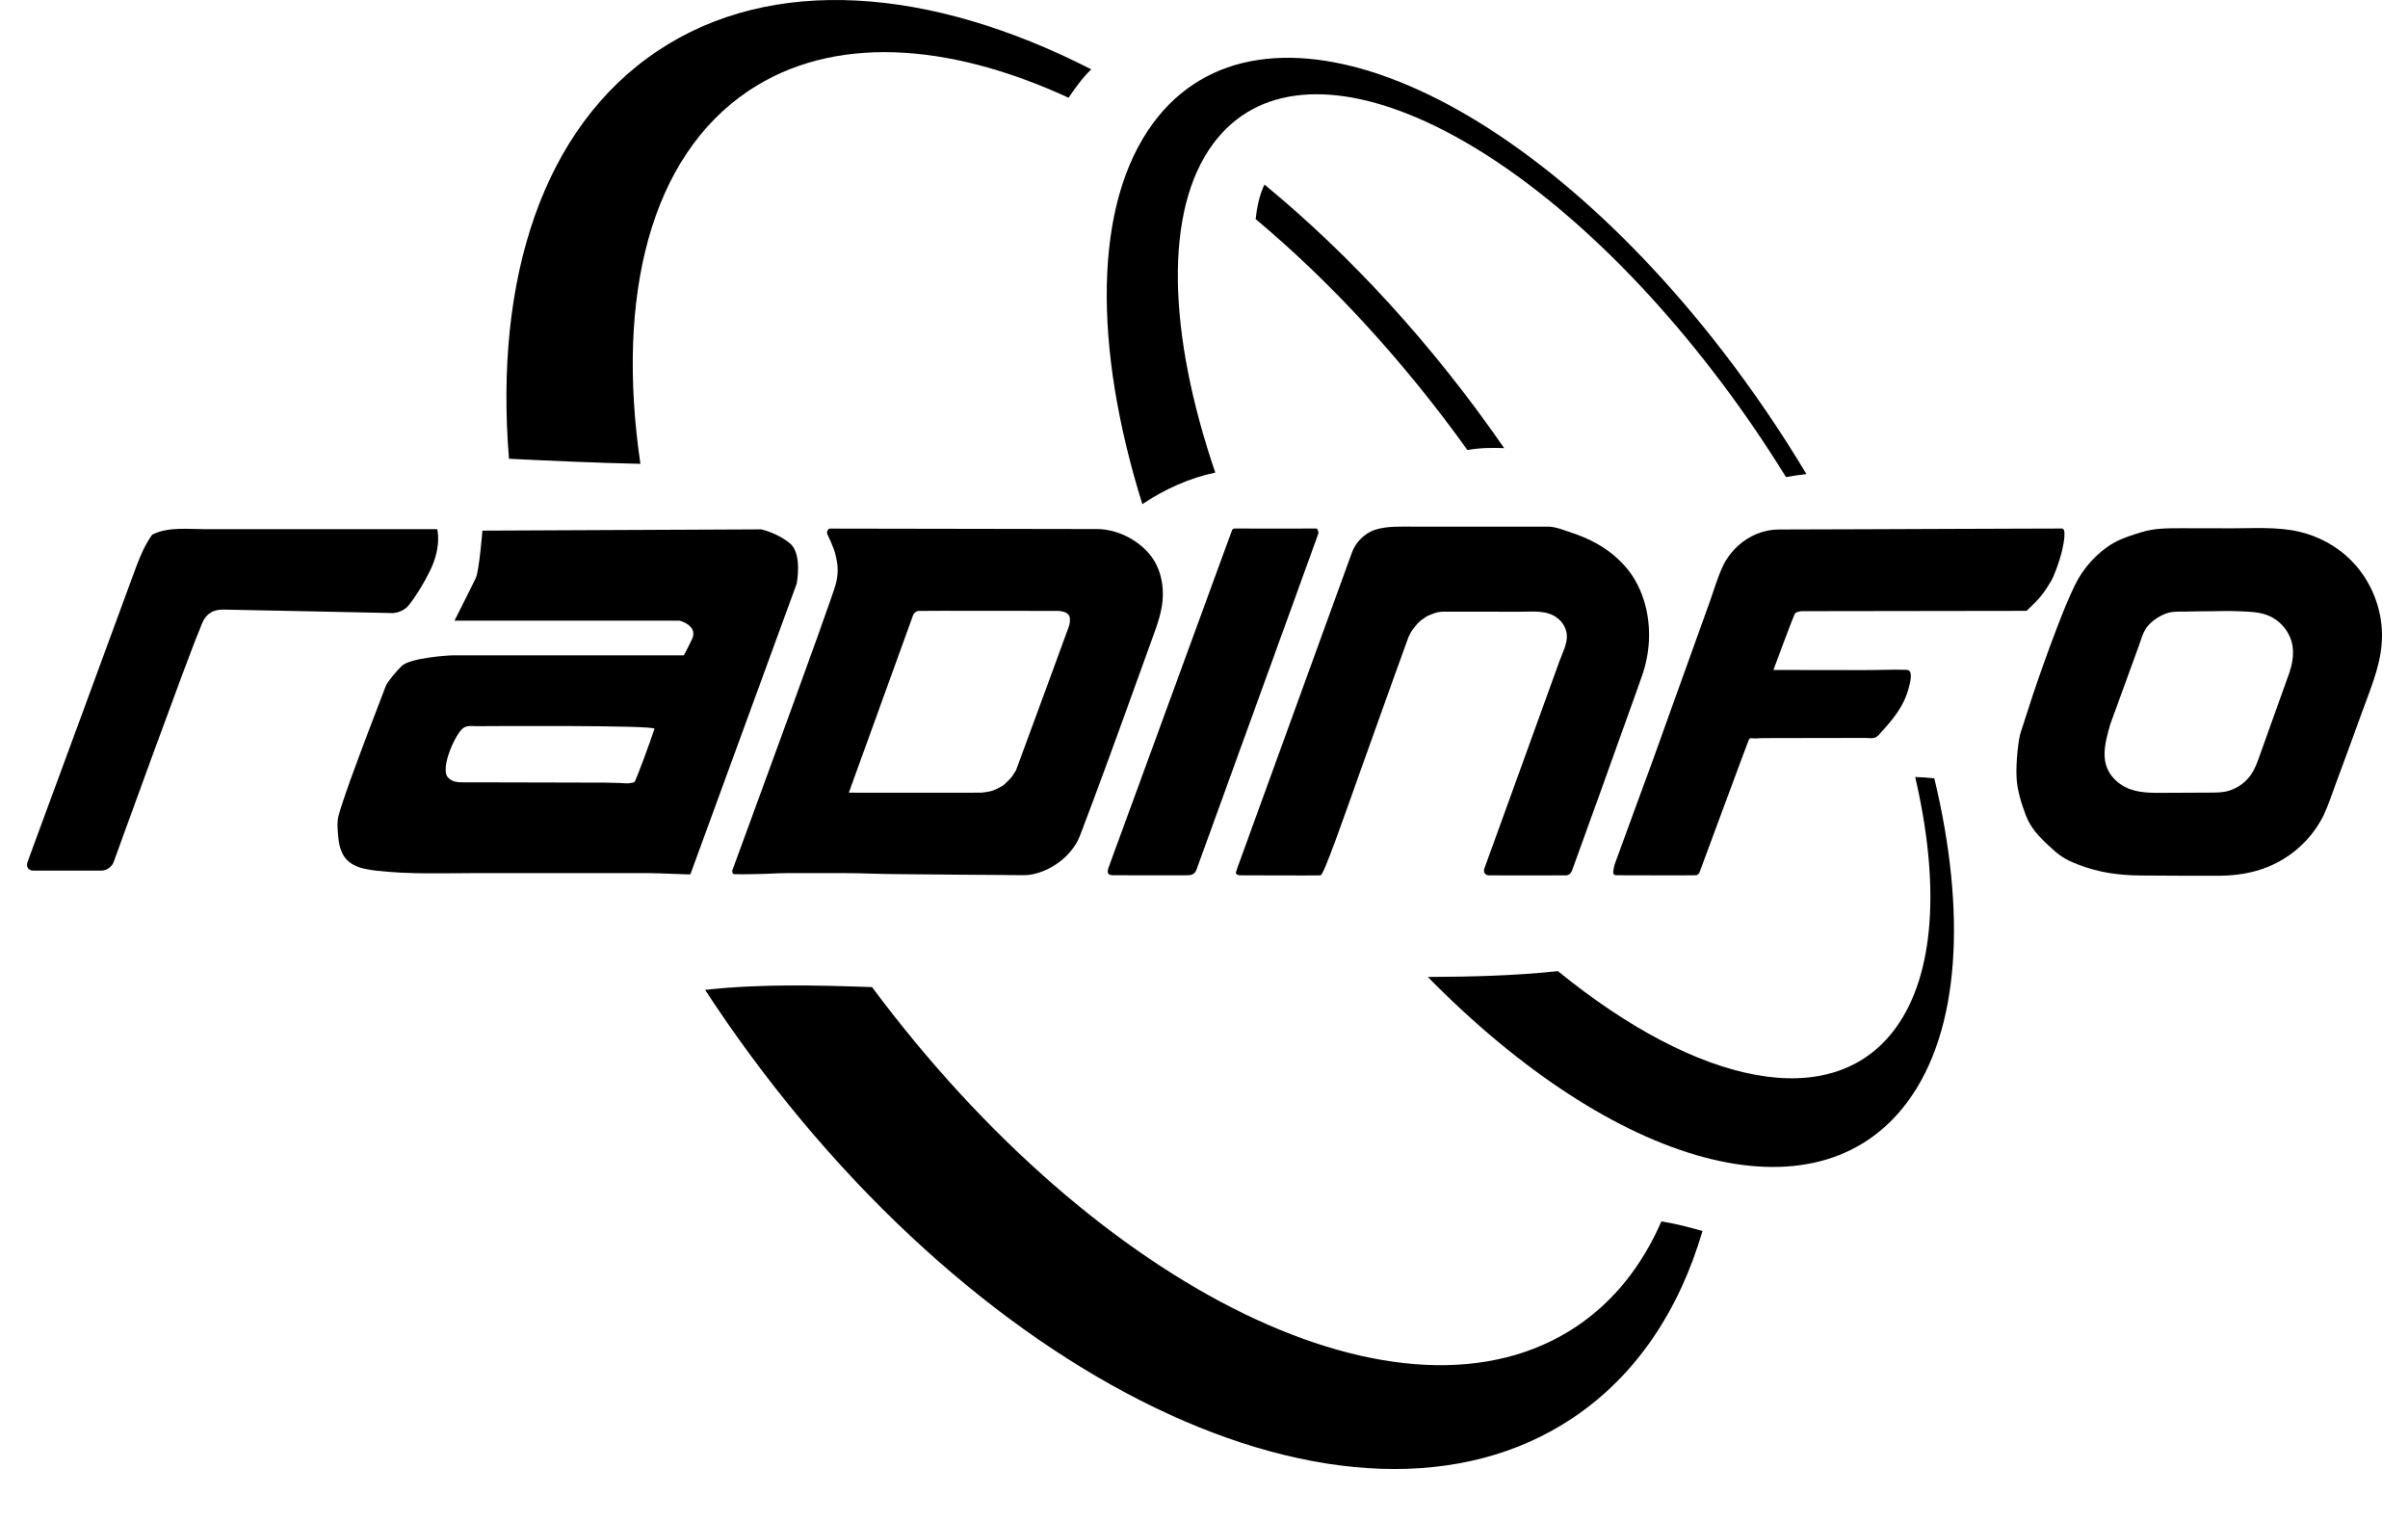 <svg width="38" height="24" viewBox="0 0 38 24" fill="none" xmlns="http://www.w3.org/2000/svg">
<path d="M26.218 19.273C25.915 19.968 25.47 20.534 24.878 20.931C22.16 22.752 17.328 20.367 13.761 15.576C12.88 15.546 11.998 15.523 11.127 15.62C11.173 15.691 11.22 15.761 11.267 15.832C15.257 21.787 21.326 24.716 24.822 22.373C25.818 21.706 26.497 20.683 26.867 19.424C26.653 19.366 26.438 19.307 26.218 19.273Z" fill="black"/>
<path d="M11.813 1.433C13.129 0.552 14.94 0.657 16.863 1.542C16.972 1.382 17.081 1.229 17.221 1.094C14.678 -0.205 12.181 -0.405 10.372 0.807C8.565 2.018 7.8 4.399 8.032 7.239C8.723 7.273 9.414 7.304 10.106 7.319C9.717 4.671 10.262 2.473 11.813 1.433Z" fill="black"/>
<path d="M19.954 2.912C19.872 3.084 19.836 3.268 19.815 3.457C20.988 4.439 22.129 5.669 23.157 7.101C23.356 7.065 23.547 7.064 23.737 7.071C22.6 5.427 21.305 4.025 19.954 2.912Z" fill="black"/>
<path d="M27.193 5.551C23.906 1.285 19.88 -0.331 18.199 1.94C17.25 3.223 17.252 5.472 18.027 7.955C18.374 7.723 18.767 7.543 19.178 7.457C18.432 5.271 18.361 3.327 19.144 2.269C20.53 0.396 24.062 2.005 27.033 5.861C27.452 6.404 27.835 6.963 28.184 7.528C28.292 7.508 28.399 7.493 28.507 7.481C28.114 6.824 27.674 6.176 27.193 5.551Z" fill="black"/>
<path d="M29.906 16.234C28.908 17.582 26.798 17.125 24.585 15.324C23.901 15.397 23.216 15.413 22.532 15.416C25.483 18.419 28.658 19.337 30.102 17.386C30.934 16.262 31.033 14.396 30.525 12.282C30.423 12.271 30.321 12.263 30.223 12.261C30.614 13.938 30.54 15.377 29.906 16.234Z" fill="black"/>
<path d="M0.528 13.738C0.449 13.738 0.407 13.678 0.434 13.604C0.434 13.604 0.473 13.498 0.517 13.377C0.629 13.075 0.74 12.772 0.851 12.47C0.998 12.071 1.145 11.672 1.292 11.274C1.442 10.865 1.592 10.457 1.742 10.049C1.864 9.717 1.986 9.386 2.108 9.055C2.173 8.879 2.235 8.707 2.331 8.546C2.346 8.522 2.392 8.441 2.41 8.432C2.662 8.31 2.969 8.35 3.241 8.35C3.593 8.35 3.946 8.35 4.298 8.35C4.716 8.35 5.134 8.35 5.552 8.35C5.888 8.35 6.225 8.35 6.561 8.35C6.674 8.35 6.786 8.35 6.899 8.35C6.899 8.35 6.977 8.623 6.782 9.014C6.586 9.404 6.43 9.573 6.43 9.573C6.376 9.63 6.268 9.676 6.19 9.674C6.19 9.674 4.551 9.638 3.531 9.619C3.229 9.613 3.189 9.849 3.15 9.936C2.994 10.287 1.793 13.604 1.793 13.604C1.767 13.678 1.68 13.738 1.602 13.738H0.528V13.738Z" fill="black"/>
<path d="M18.342 9.228C18.32 9.056 18.258 8.89 18.149 8.755C17.954 8.514 17.622 8.348 17.311 8.348L13.091 8.341C13.091 8.341 13.069 8.355 13.062 8.364C13.055 8.374 13.051 8.392 13.051 8.392L13.055 8.426C13.055 8.426 13.164 8.651 13.185 8.753C13.208 8.862 13.245 8.984 13.193 9.205C13.141 9.426 11.555 13.738 11.555 13.738C11.555 13.738 11.555 13.778 11.569 13.789C11.582 13.8 11.777 13.794 11.853 13.794C12.055 13.794 12.257 13.777 12.458 13.777C12.737 13.777 13.016 13.777 13.296 13.777C13.606 13.777 13.917 13.794 14.228 13.794C14.524 13.794 14.82 13.802 15.116 13.802C15.352 13.802 15.588 13.807 15.825 13.807C15.888 13.807 15.952 13.81 16.015 13.809C16.098 13.807 16.179 13.816 16.262 13.802C16.354 13.787 16.444 13.757 16.528 13.717C16.71 13.63 16.87 13.493 16.977 13.32C17.034 13.228 17.064 13.127 17.103 13.027C17.151 12.903 17.198 12.778 17.244 12.653C17.41 12.21 17.572 11.766 17.733 11.322C17.881 10.913 18.029 10.505 18.176 10.096C18.261 9.861 18.35 9.632 18.351 9.377C18.351 9.328 18.348 9.278 18.342 9.228ZM16.87 9.879C16.86 9.914 16.035 12.151 16.035 12.151C16.035 12.151 15.979 12.246 15.955 12.273C15.93 12.3 15.852 12.381 15.821 12.4C15.789 12.42 15.701 12.464 15.655 12.479C15.608 12.493 15.523 12.505 15.486 12.508C15.45 12.51 13.395 12.508 13.395 12.508L14.405 9.719C14.405 9.719 14.413 9.687 14.435 9.67C14.457 9.653 14.464 9.645 14.493 9.64C14.522 9.636 16.714 9.64 16.714 9.64C16.714 9.64 16.782 9.65 16.809 9.662C16.836 9.674 16.875 9.699 16.882 9.748C16.89 9.796 16.88 9.845 16.87 9.879Z" fill="black"/>
<path d="M17.483 13.728C17.486 13.708 17.494 13.69 17.502 13.669C17.512 13.641 17.523 13.612 17.533 13.583C17.548 13.543 17.563 13.502 17.577 13.462C17.596 13.411 17.615 13.36 17.633 13.309C17.655 13.249 17.677 13.188 17.7 13.128C17.725 13.059 17.75 12.99 17.775 12.921C17.803 12.845 17.831 12.769 17.859 12.693C17.889 12.61 17.919 12.528 17.95 12.445C17.982 12.357 18.014 12.27 18.046 12.182C18.08 12.09 18.113 11.998 18.147 11.906C18.182 11.81 18.217 11.715 18.252 11.62C18.287 11.523 18.323 11.426 18.358 11.329C18.394 11.231 18.43 11.133 18.466 11.034C18.502 10.936 18.538 10.838 18.574 10.74C18.609 10.643 18.645 10.546 18.68 10.449C18.715 10.354 18.75 10.26 18.784 10.165C18.818 10.073 18.851 9.982 18.885 9.89C18.917 9.803 18.949 9.716 18.981 9.628C19.011 9.547 19.041 9.465 19.07 9.383C19.098 9.307 19.126 9.232 19.153 9.156C19.178 9.088 19.203 9.02 19.228 8.952C19.25 8.893 19.271 8.834 19.293 8.774C19.311 8.724 19.329 8.675 19.348 8.625C19.362 8.586 19.376 8.547 19.391 8.507C19.401 8.48 19.411 8.452 19.421 8.425C19.426 8.411 19.431 8.396 19.437 8.381C19.437 8.379 19.438 8.377 19.439 8.375C19.439 8.375 19.447 8.338 19.486 8.34C19.525 8.342 20.775 8.34 20.775 8.34C20.775 8.34 20.793 8.349 20.799 8.373C20.806 8.398 20.809 8.403 20.799 8.433C20.797 8.442 20.793 8.45 20.79 8.458C20.782 8.48 20.775 8.502 20.767 8.524C20.754 8.558 20.742 8.593 20.729 8.627C20.713 8.673 20.696 8.718 20.68 8.764C20.66 8.82 20.639 8.876 20.619 8.932C20.596 8.997 20.572 9.062 20.548 9.127C20.522 9.201 20.495 9.274 20.469 9.347C20.44 9.427 20.411 9.507 20.382 9.587C20.351 9.673 20.319 9.759 20.288 9.845C20.255 9.936 20.222 10.027 20.189 10.117C20.155 10.212 20.121 10.306 20.087 10.401C20.052 10.498 20.017 10.594 19.981 10.691C19.946 10.79 19.91 10.888 19.874 10.986C19.838 11.085 19.803 11.184 19.767 11.283C19.731 11.381 19.696 11.479 19.66 11.577C19.625 11.673 19.59 11.769 19.555 11.865C19.522 11.958 19.488 12.051 19.454 12.145C19.422 12.234 19.39 12.323 19.357 12.412C19.327 12.496 19.296 12.58 19.266 12.664C19.238 12.742 19.209 12.819 19.181 12.897C19.156 12.967 19.13 13.038 19.105 13.108C19.082 13.17 19.06 13.232 19.037 13.293C19.018 13.346 18.999 13.398 18.98 13.45C18.965 13.492 18.95 13.534 18.935 13.575C18.924 13.605 18.913 13.635 18.902 13.665C18.892 13.692 18.884 13.723 18.87 13.748C18.862 13.762 18.852 13.774 18.839 13.784C18.812 13.806 18.782 13.81 18.748 13.811C18.707 13.813 18.666 13.812 18.625 13.812C18.531 13.812 18.438 13.812 18.344 13.812C18.233 13.812 18.122 13.812 18.011 13.812C17.913 13.812 17.815 13.811 17.717 13.811C17.683 13.811 17.649 13.811 17.615 13.811C17.58 13.811 17.544 13.814 17.511 13.802C17.503 13.799 17.496 13.796 17.491 13.789C17.486 13.783 17.485 13.776 17.483 13.769C17.481 13.754 17.481 13.741 17.483 13.728Z" fill="black"/>
<path d="M19.548 13.636C19.548 13.636 21.332 8.726 21.336 8.715C21.394 8.555 21.538 8.412 21.698 8.36C21.887 8.299 22.101 8.31 22.297 8.31C22.447 8.31 22.597 8.31 22.747 8.31C23.082 8.31 23.417 8.31 23.753 8.31C23.98 8.31 24.207 8.31 24.435 8.31C24.547 8.31 24.694 8.371 24.801 8.406C24.933 8.449 25.062 8.503 25.184 8.57C25.409 8.694 25.611 8.865 25.755 9.078C25.855 9.228 25.926 9.397 25.97 9.572C26.058 9.927 26.036 10.305 25.917 10.65C25.851 10.841 25.782 11.03 25.714 11.22C25.552 11.674 25.389 12.127 25.226 12.581C25.102 12.925 24.977 13.268 24.853 13.612C24.84 13.649 24.826 13.686 24.813 13.723C24.813 13.723 24.802 13.754 24.786 13.776C24.769 13.798 24.744 13.811 24.72 13.813C24.695 13.815 23.496 13.813 23.496 13.813C23.496 13.813 23.462 13.812 23.447 13.798C23.432 13.784 23.421 13.769 23.419 13.753C23.417 13.738 23.42 13.718 23.422 13.711C23.489 13.526 23.556 13.342 23.623 13.157C23.77 12.751 23.917 12.345 24.064 11.94C24.212 11.53 24.36 11.12 24.509 10.71C24.543 10.616 24.577 10.522 24.611 10.428C24.658 10.299 24.735 10.161 24.726 10.021C24.719 9.917 24.662 9.82 24.581 9.756C24.412 9.62 24.176 9.654 23.973 9.653C23.751 9.653 23.529 9.652 23.306 9.652C23.13 9.652 22.953 9.652 22.776 9.652C22.776 9.652 22.704 9.652 22.645 9.673C22.587 9.694 22.528 9.715 22.489 9.743C22.45 9.771 22.427 9.784 22.388 9.821C22.349 9.858 22.315 9.909 22.292 9.936C22.27 9.964 22.234 10.034 22.226 10.055C22.221 10.066 21.85 11.092 21.502 12.07C21.184 12.961 20.89 13.812 20.838 13.813C20.727 13.817 19.571 13.812 19.571 13.812C19.571 13.812 19.515 13.813 19.504 13.78C19.498 13.762 19.548 13.636 19.548 13.636Z" fill="black"/>
<path d="M26.092 11.971C26.168 11.759 26.244 11.547 26.32 11.335C26.473 10.91 26.626 10.486 26.778 10.061C26.848 9.867 26.917 9.674 26.987 9.48C27.048 9.308 27.101 9.127 27.175 8.96C27.235 8.827 27.323 8.706 27.431 8.609C27.61 8.448 27.834 8.356 28.073 8.355C28.174 8.355 28.275 8.354 28.376 8.354C28.717 8.353 29.059 8.352 29.4 8.351C29.825 8.349 30.249 8.348 30.674 8.346C31.058 8.345 31.443 8.344 31.828 8.342C32.05 8.342 32.272 8.341 32.494 8.34C32.51 8.34 32.527 8.34 32.543 8.34C32.543 8.34 32.57 8.345 32.576 8.384C32.582 8.423 32.584 8.51 32.54 8.693C32.496 8.876 32.41 9.098 32.369 9.166C32.327 9.234 32.249 9.376 32.115 9.508C31.981 9.639 31.981 9.639 31.981 9.639L28.423 9.644C28.423 9.644 28.349 9.654 28.328 9.679C28.306 9.703 27.986 10.572 27.986 10.572C28.227 10.572 28.468 10.573 28.709 10.573C28.941 10.573 29.172 10.574 29.404 10.574C29.625 10.575 29.847 10.563 30.068 10.569C30.085 10.569 30.104 10.57 30.119 10.578C30.191 10.613 30.134 10.806 30.119 10.863C30.092 10.968 30.048 11.068 29.993 11.16C29.9 11.318 29.777 11.457 29.653 11.591C29.641 11.604 29.629 11.616 29.615 11.626C29.559 11.663 29.482 11.642 29.419 11.644C29.376 11.644 29.334 11.644 29.291 11.644C29.186 11.644 29.08 11.644 28.974 11.645C28.733 11.645 28.492 11.646 28.25 11.646C28.104 11.647 27.958 11.647 27.811 11.647C27.755 11.648 27.691 11.656 27.634 11.648C27.634 11.648 27.613 11.644 27.598 11.672C27.584 11.7 26.818 13.77 26.818 13.77C26.818 13.77 26.799 13.808 26.766 13.811C26.733 13.815 25.509 13.811 25.509 13.811C25.509 13.811 25.45 13.819 25.459 13.75C25.467 13.682 25.475 13.659 25.485 13.628C25.494 13.598 26.092 11.971 26.092 11.971Z" fill="black"/>
<path d="M37.57 9.774C37.517 9.431 37.357 9.105 37.115 8.856C36.889 8.622 36.592 8.46 36.274 8.388C35.919 8.308 35.538 8.338 35.176 8.337C35.132 8.336 35.087 8.336 35.043 8.336C34.831 8.336 34.619 8.335 34.408 8.335C34.194 8.336 34 8.334 33.793 8.398C33.643 8.444 33.491 8.491 33.354 8.568C33.093 8.717 32.87 8.97 32.741 9.238C32.638 9.451 32.551 9.671 32.466 9.891C32.33 10.245 32.202 10.603 32.081 10.963C32.08 10.968 32.078 10.973 32.076 10.978C32.076 10.978 31.92 11.459 31.888 11.557C31.855 11.654 31.809 12.019 31.823 12.273C31.833 12.474 31.898 12.673 31.967 12.86C32.042 13.06 32.172 13.197 32.327 13.341C32.394 13.403 32.461 13.466 32.537 13.516C32.616 13.569 32.703 13.607 32.791 13.641C33.121 13.77 33.439 13.812 33.79 13.815C34.021 13.816 34.252 13.818 34.483 13.819C34.664 13.819 34.845 13.82 35.025 13.819C35.379 13.817 35.719 13.745 36.027 13.56C36.304 13.393 36.532 13.148 36.672 12.856C36.743 12.706 36.795 12.543 36.853 12.387C36.994 12.008 37.134 11.628 37.271 11.247C37.396 10.898 37.55 10.551 37.583 10.176C37.586 10.143 37.588 10.109 37.589 10.075C37.592 9.975 37.586 9.873 37.57 9.774ZM36.175 10.428C36.165 10.492 36.148 10.557 36.128 10.615C36.121 10.635 35.656 11.934 35.652 11.944C35.62 12.035 35.585 12.128 35.532 12.209C35.45 12.338 35.318 12.434 35.172 12.478C35.076 12.507 34.978 12.506 34.879 12.507C34.666 12.508 34.452 12.509 34.239 12.51C33.94 12.511 33.616 12.535 33.382 12.309C33.122 12.058 33.215 11.738 33.3 11.433C33.346 11.306 33.393 11.179 33.439 11.052C33.523 10.822 33.607 10.592 33.69 10.362C33.71 10.309 33.728 10.256 33.748 10.204C33.781 10.116 33.804 10.02 33.852 9.938C33.898 9.859 33.969 9.797 34.046 9.748C34.12 9.701 34.204 9.665 34.292 9.656C34.355 9.649 34.421 9.652 34.484 9.651C34.614 9.647 34.744 9.646 34.874 9.645C35.032 9.644 35.191 9.638 35.349 9.646C35.513 9.654 35.676 9.655 35.827 9.727C35.964 9.793 36.076 9.91 36.136 10.049C36.176 10.144 36.192 10.248 36.184 10.35C36.182 10.375 36.179 10.401 36.175 10.428Z" fill="black"/>
<path d="M12.469 8.577C12.274 8.411 12.013 8.353 12.013 8.353L7.613 8.373C7.613 8.373 7.562 9.002 7.51 9.116C7.457 9.231 7.172 9.794 7.172 9.794H10.725C10.725 9.794 11.024 9.87 10.92 10.087C10.816 10.303 10.79 10.341 10.79 10.341C10.707 10.341 10.625 10.341 10.542 10.341C10.333 10.341 10.123 10.341 9.914 10.341C9.634 10.341 9.354 10.341 9.073 10.341C8.779 10.341 8.484 10.341 8.19 10.341C7.937 10.341 7.684 10.341 7.431 10.341C7.338 10.341 7.245 10.341 7.152 10.341C7.064 10.341 6.466 10.382 6.337 10.511C6.257 10.59 6.146 10.719 6.091 10.817C6.046 10.931 6.002 11.05 5.958 11.165C5.861 11.415 5.766 11.668 5.672 11.92C5.58 12.166 5.489 12.414 5.406 12.664C5.385 12.728 5.364 12.793 5.346 12.859C5.314 12.973 5.328 13.088 5.338 13.206C5.355 13.388 5.405 13.553 5.577 13.645C5.688 13.705 5.816 13.724 5.941 13.739C6.474 13.8 7.016 13.777 7.552 13.777C7.867 13.777 8.182 13.777 8.497 13.777C8.808 13.777 9.119 13.777 9.43 13.777C9.695 13.777 9.96 13.777 10.225 13.777C10.401 13.777 10.893 13.803 10.895 13.796L12.573 9.208C12.573 9.208 12.664 8.742 12.469 8.577ZM10.328 11.5C10.255 11.726 10.047 12.283 10.017 12.332C10.005 12.351 9.983 12.349 9.961 12.354C9.9 12.369 9.826 12.355 9.763 12.355C9.693 12.355 9.623 12.35 9.554 12.35C9.294 12.35 9.034 12.349 8.774 12.348C8.489 12.348 8.204 12.347 7.92 12.346C7.719 12.346 7.519 12.345 7.318 12.345C7.224 12.345 7.134 12.342 7.066 12.264C6.941 12.117 7.196 11.557 7.317 11.484C7.381 11.446 7.436 11.457 7.516 11.459C7.538 11.459 10.347 11.439 10.328 11.5Z" fill="black"/>
</svg>

